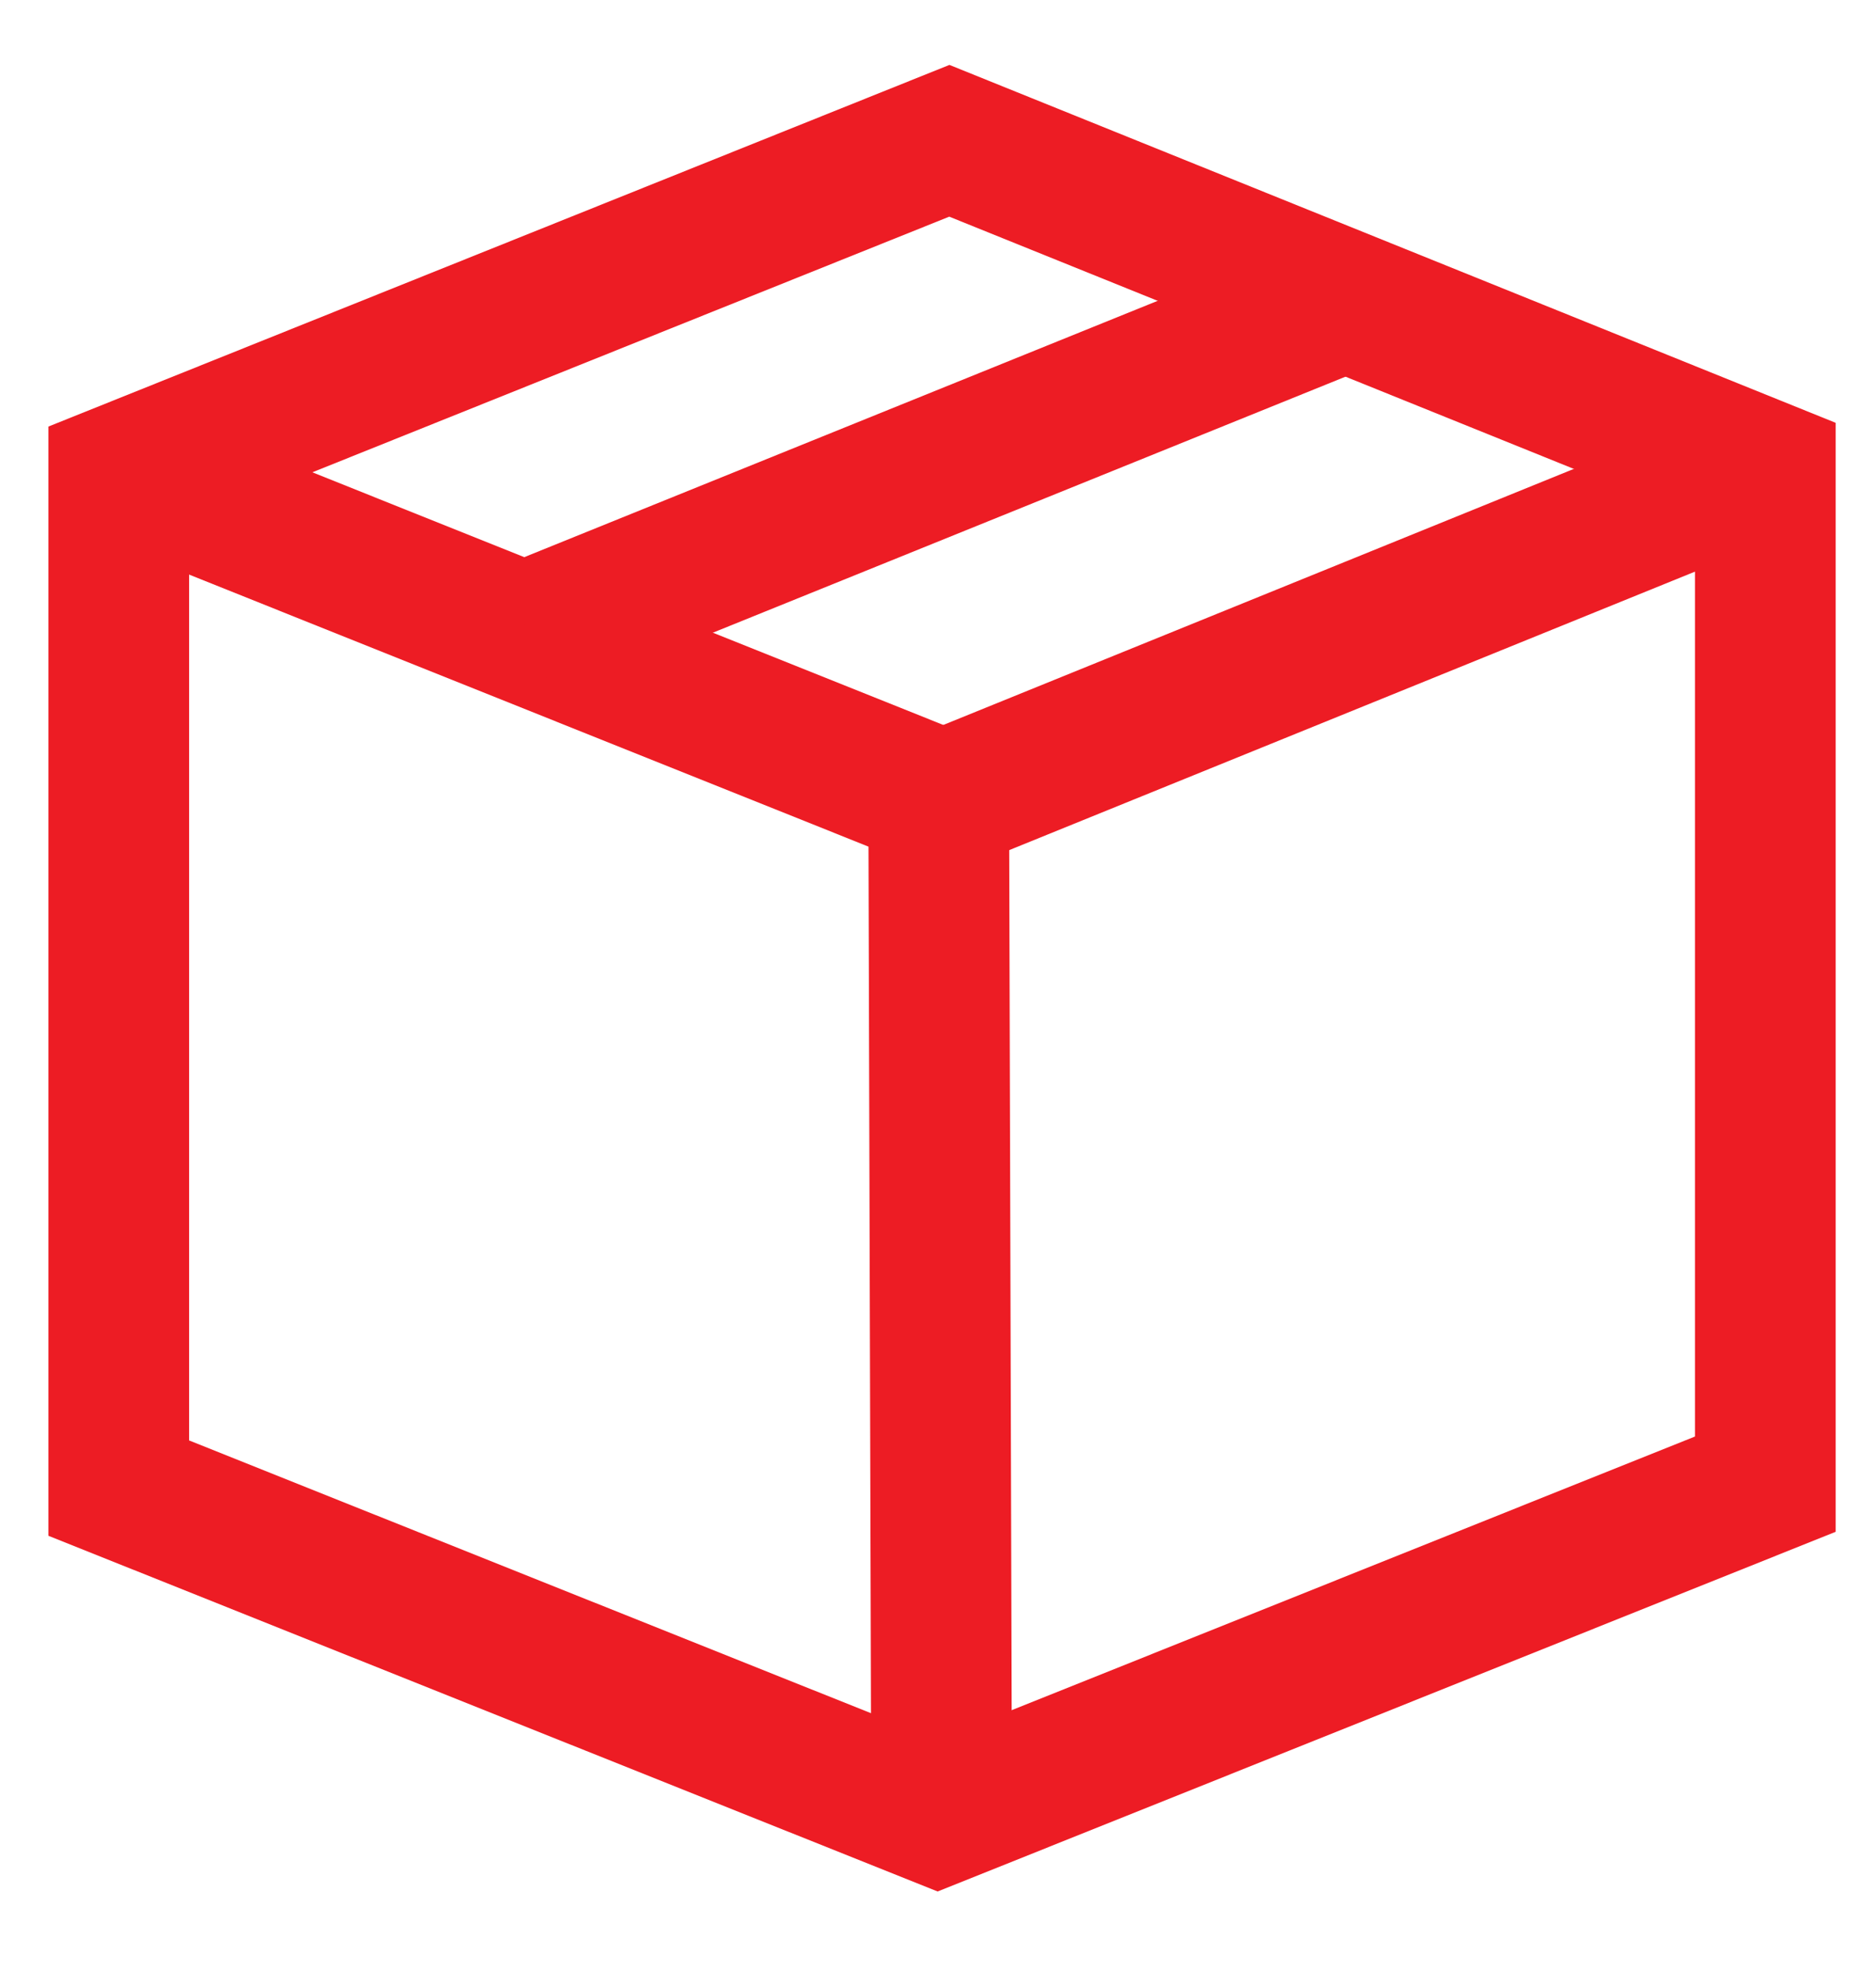 <svg xmlns="http://www.w3.org/2000/svg" fill="none" viewBox="0 0 20 21" height="21" width="20">
<path stroke-miterlimit="10" stroke-width="1.5" stroke="#ED1C24" d="M1.256 5.01L10.132 8.562"></path>
<path stroke-miterlimit="10" stroke-width="1.5" stroke="#ED1C24" d="M10.039 19.499L10.008 8.666"></path>
<path stroke-miterlimit="10" stroke-width="1.5" stroke="#ED1C24" d="M18.738 5.01L9.986 8.562"></path>
<path stroke-miterlimit="10" stroke-width="1.5" stroke="#ED1C24" d="M14.565 3.115L5.627 6.73"></path>
<path stroke-miterlimit="10" stroke-width="1.5" stroke="#ED1C24" d="M10.121 1.5L1.266 5.052V15.855L9.996 19.345L18.82 15.813V5.011L10.121 1.5Z"></path>
</svg>
